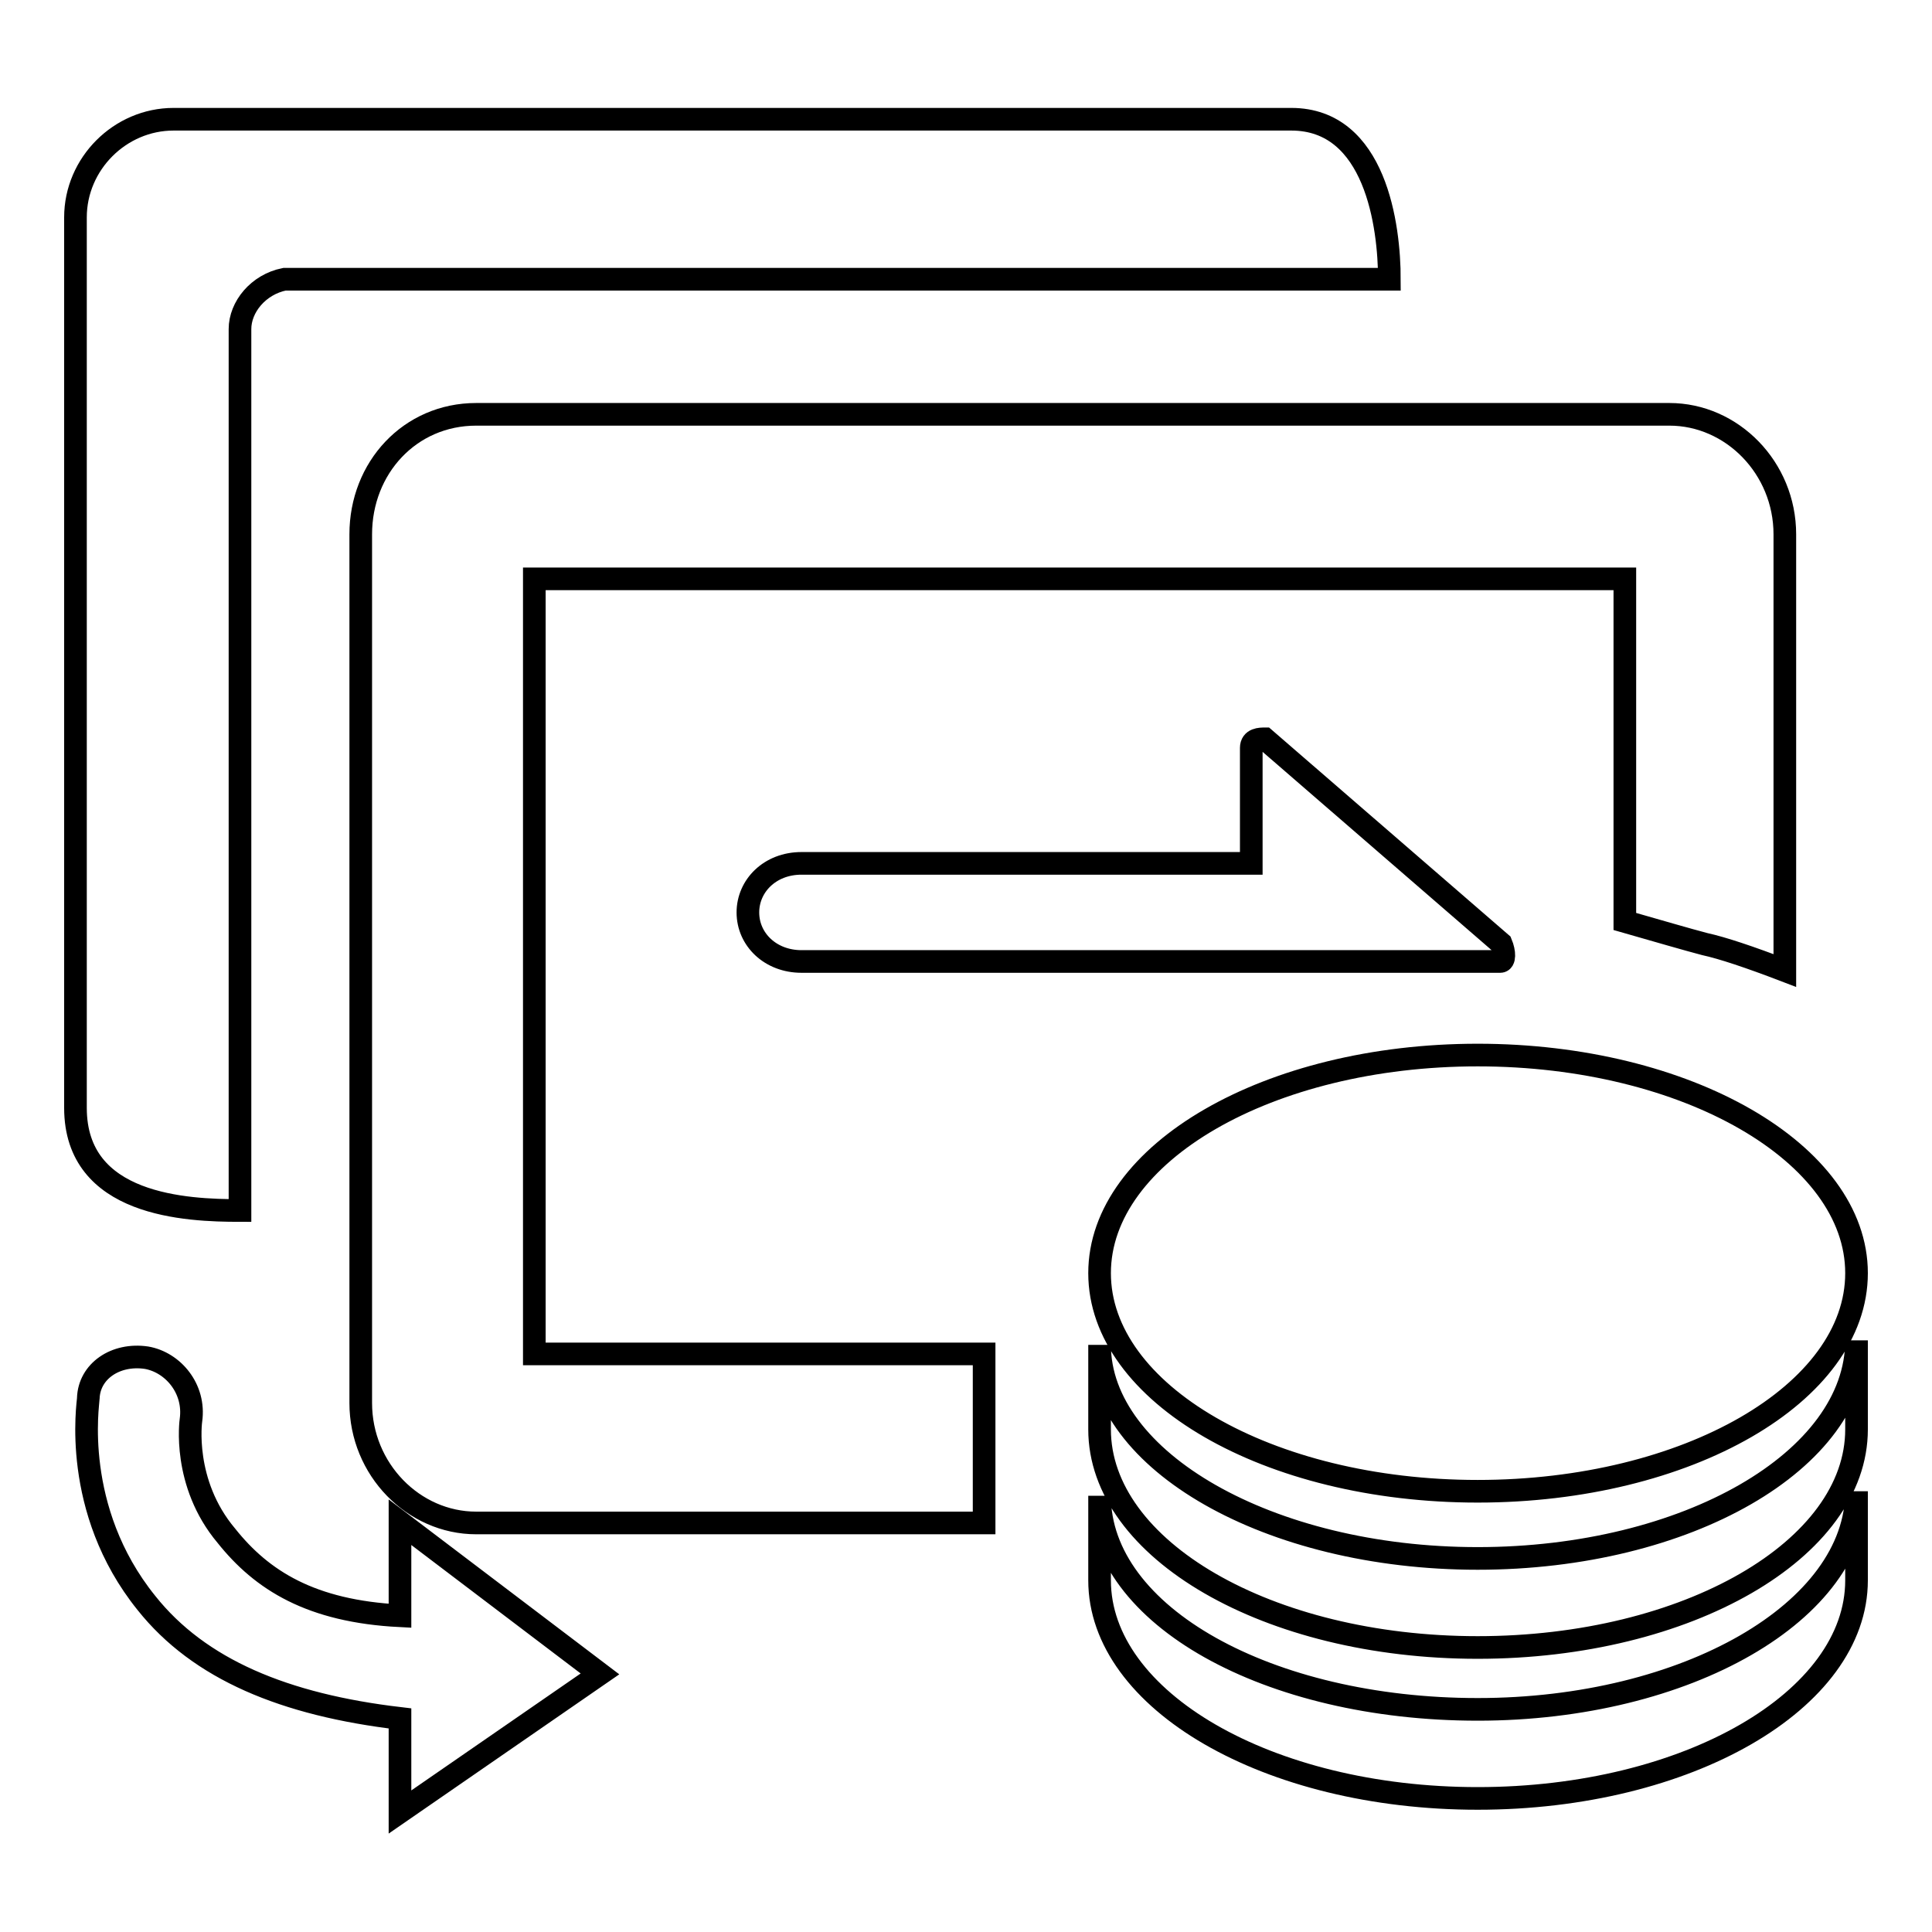 <?xml version="1.0" encoding="utf-8"?>
<!-- Svg Vector Icons : http://www.onlinewebfonts.com/icon -->
<!DOCTYPE svg PUBLIC "-//W3C//DTD SVG 1.1//EN" "http://www.w3.org/Graphics/SVG/1.1/DTD/svg11.dtd">
<svg version="1.1" xmlns="http://www.w3.org/2000/svg" xmlns:xlink="http://www.w3.org/1999/xlink" x="0px" y="0px" viewBox="0 0 256 256" enable-background="new 0 0 256 256" xml:space="preserve">
<g> <path stroke-width="3" fill-opacity="0" stroke="#000000"  d="M215.3,122.1V76.7H70.8v102.7h59.6v22.4H63.1c-8.3,0-15.3-7.1-15.3-15.9V70.8c0-8.8,6.5-15.9,15.3-15.9 h158.1c8.3,0,15.3,7.1,15.3,15.9v57.8c-4.7-1.8-8.3-3-10.6-3.5C223.6,124.5,219.5,123.3,215.3,122.1L215.3,122.1z M31.8,43.6v116.8 c-7.1,0-21.8-0.6-21.8-13.6v-118c0-7.1,5.9-13,13-13h148.1c11.2,0,13,14.2,13,21.2H37.7C34.2,37.7,31.8,40.7,31.8,43.6z  M19.4,179.9c3.5,0.6,6.5,4.1,5.9,8.3c0,0-1.2,8.3,4.7,15.3c4.7,5.9,11.2,10,23,10.6v-12.4l26.5,20.1l-26.5,18.3v-12.4 c-15.3-1.8-26.6-6.5-33.6-15.3c-10-12.4-7.7-26.5-7.7-27.1C11.8,181.7,15.3,179.3,19.4,179.9z M195.8,206.5 c27.7,0,50.2-13,50.2-28.9v11.8c0,15.9-22.4,28.9-50.2,28.9s-50.1-13-50.1-28.9v-11.2C145.7,193.5,168.1,206.5,195.8,206.5z  M195.8,226.5c27.7,0,50.2-13,50.2-28.9v11.8c0,15.9-22.4,28.9-50.2,28.9s-50.1-13-50.1-28.9v-11.2 C145.7,214.1,168.1,226.5,195.8,226.5z M195.8,139.8c27.7,0,50.2,13,50.2,28.9c0,15.9-22.4,28.9-50.2,28.9s-50.1-13-50.1-28.9 C145.7,152.8,168.1,139.8,195.8,139.8z M198.8,127.4h-92.6c-4.1,0-7.1-2.9-7.1-6.5c0-3.5,2.9-6.5,7.1-6.5h59.6V99.1 c0-1.2,1.2-1.2,1.8-1.2l31.3,27.1C199.4,126.2,199.4,127.4,198.8,127.4L198.8,127.4z"/></g>
</svg>
